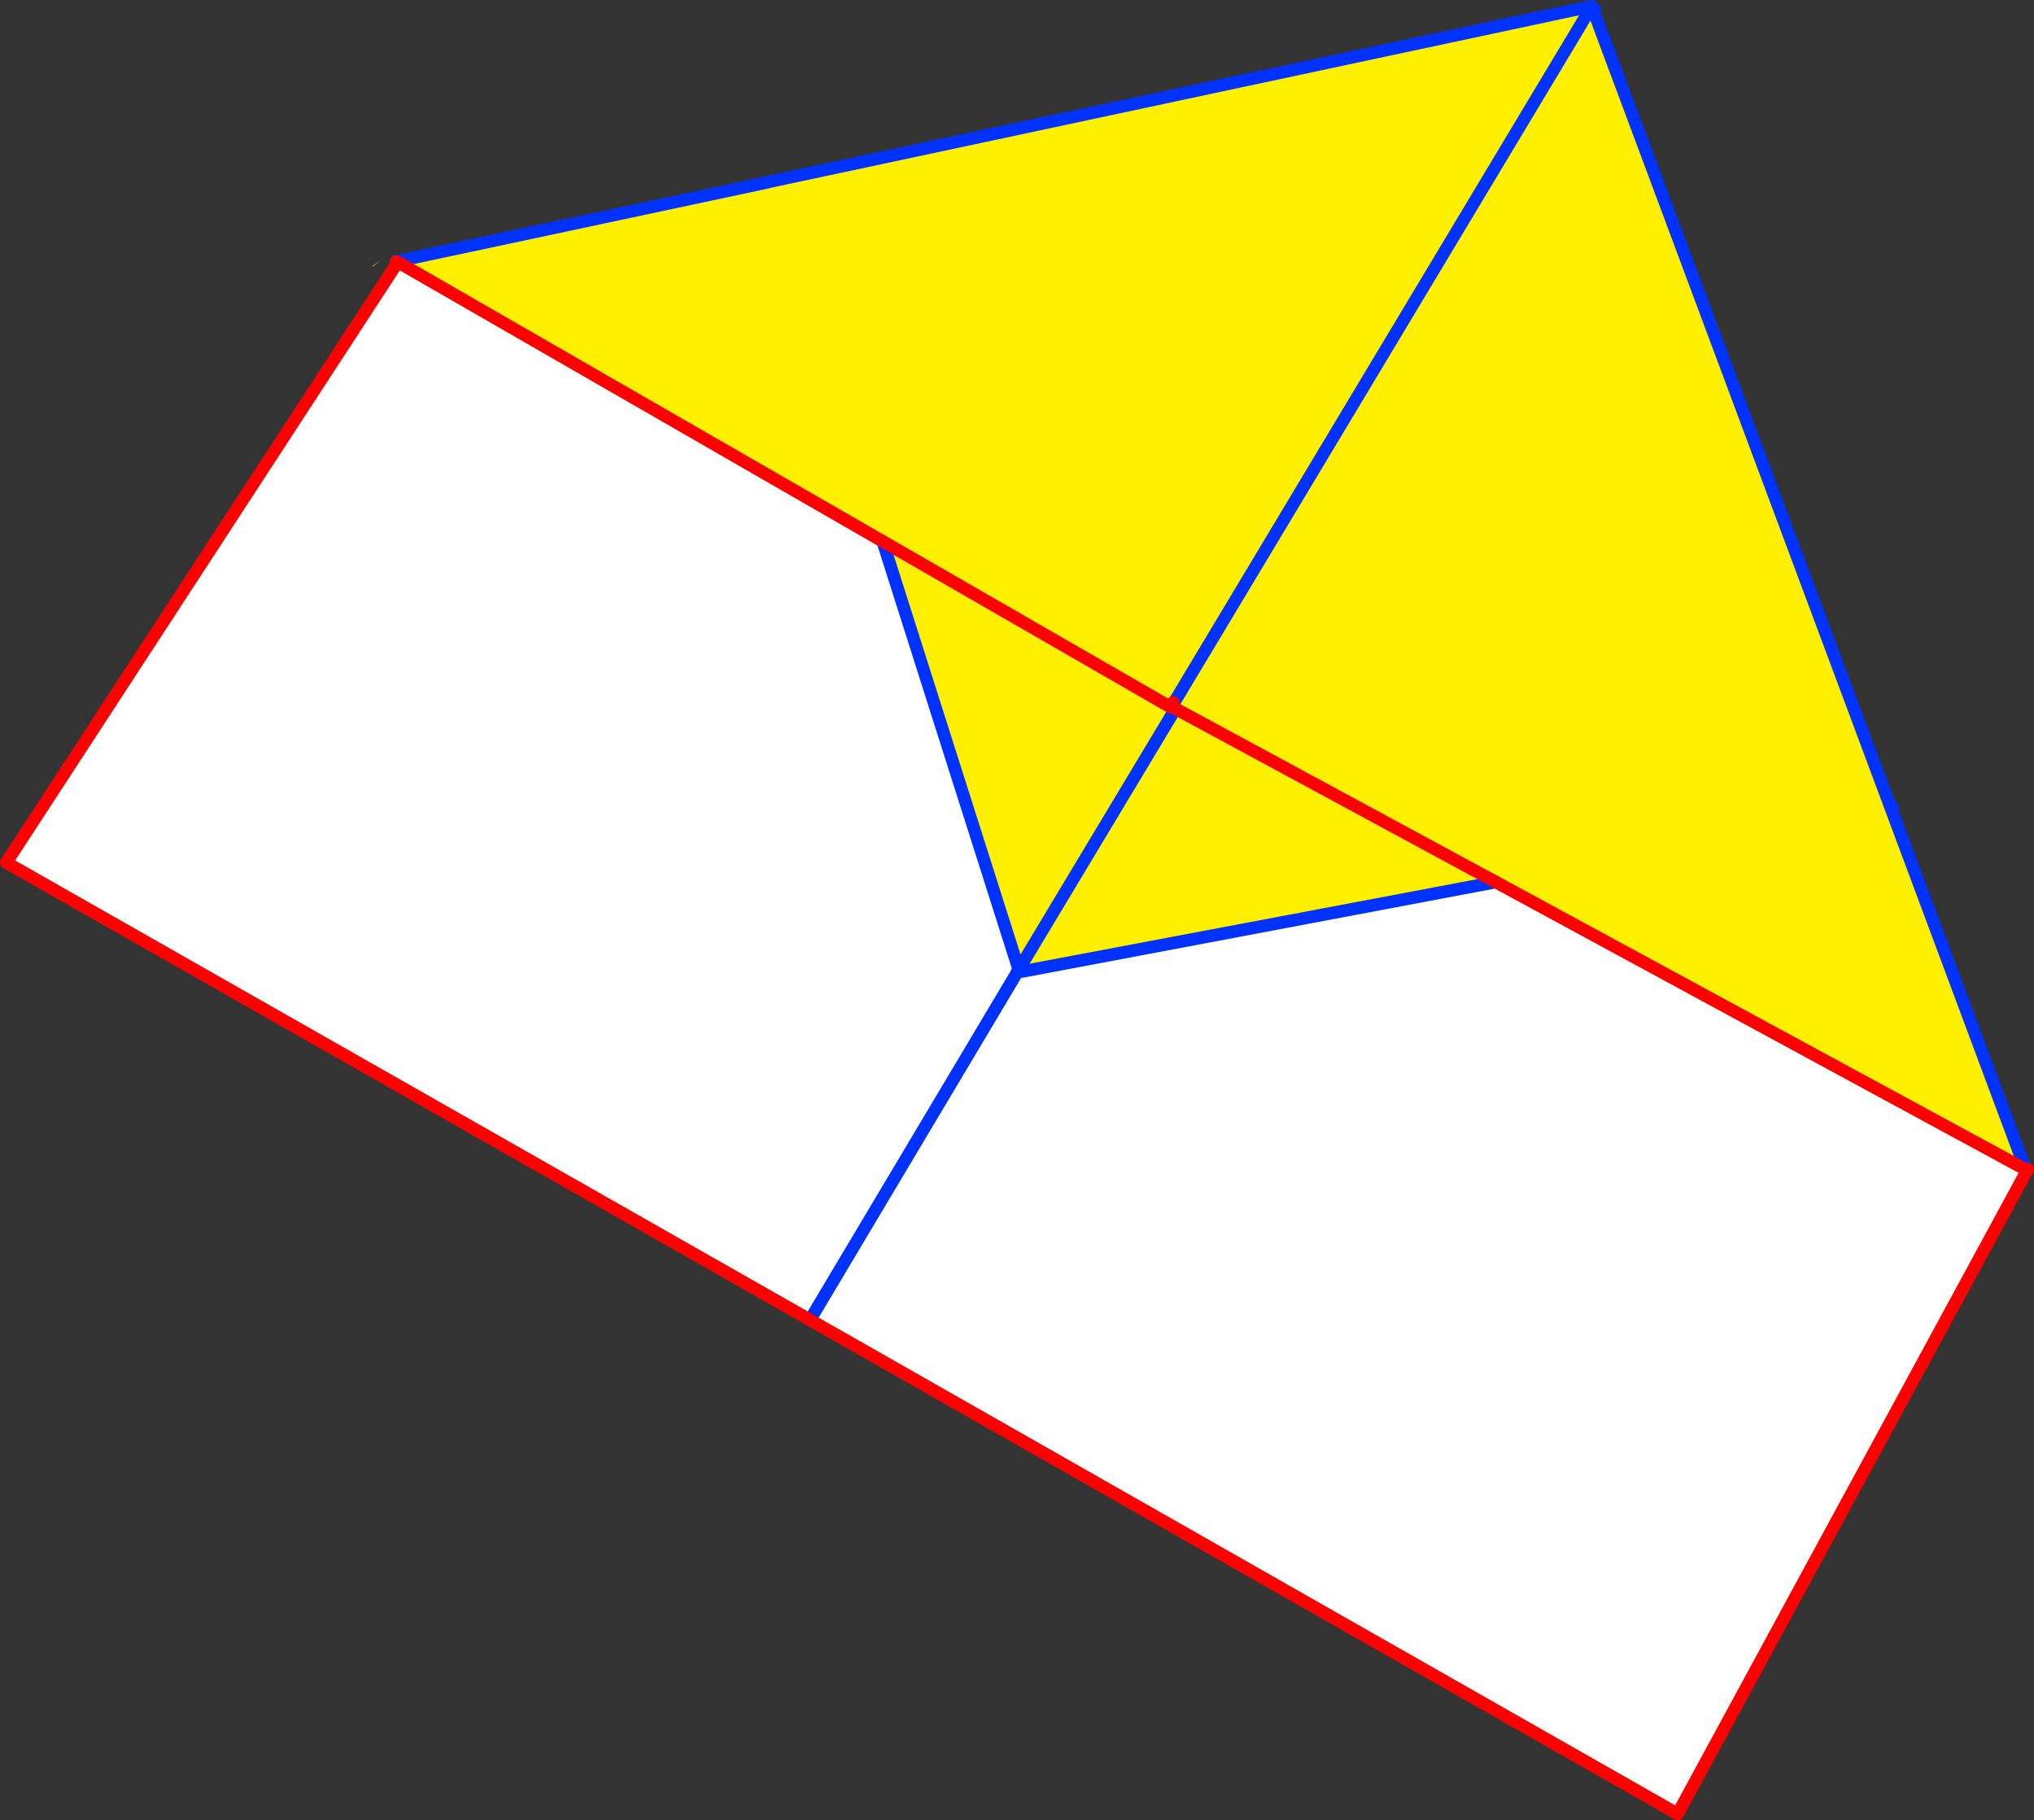 <?xml version="1.0" encoding="UTF-8" standalone="no"?>
<svg xmlns:xlink="http://www.w3.org/1999/xlink" height="290.35px" width="324.45px" xmlns="http://www.w3.org/2000/svg">
  <rect width="100%" height="100%" fill="#333333" stroke="none"/>
  <g transform="matrix(1.0, 0.0, 0.0, 1.0, -158.9, -155.1)">
    <path d="M412.9 156.3 L412.8 156.1 412.65 156.15 412.6 156.1 413.1 156.0 413.3 156.5 413.05 156.4 412.95 156.35 412.9 156.3 M222.35 196.9 L299.7 241.45 321.4 309.75 321.1 310.2 321.15 310.2 322.85 309.9 397.5 295.8 482.0 341.65 460.5 283.95 460.8 283.9 482.35 341.6 426.5 444.45 288.1 365.65 159.9 292.7 222.35 196.9 M288.1 365.65 L321.15 310.2 288.1 365.65" fill="#ffffff" fill-rule="evenodd" stroke="none"/>
    <path d="M412.65 156.15 L412.8 156.1 412.9 156.3 412.95 156.35 413.05 156.4 413.3 156.5 413.35 156.7 413.15 157.0 412.9 156.3 413.15 157.0 413.35 156.7 460.8 283.9 460.5 283.95 482.0 341.65 397.5 295.8 322.85 309.9 322.5 307.95 346.4 268.15 322.5 307.95 321.15 310.2 321.1 310.2 321.4 309.75 299.7 241.45 222.35 196.9 222.1 196.8 281.45 184.15 281.8 184.05 411.1 156.45 412.65 156.15 411.1 156.45 412.6 156.1 412.65 156.15 M345.7 267.95 L299.7 241.45 345.7 267.95 346.05 267.15 345.7 267.95 345.8 267.8 345.7 267.95 M345.8 267.8 L346.05 267.15 345.8 267.8 412.75 156.2 412.8 156.1 412.75 156.2 345.8 267.8 346.4 268.15 345.8 267.8 M346.4 268.15 L397.5 295.8 346.4 268.15 M460.5 283.95 L413.15 157.0 460.5 283.95 M218.45 197.55 L218.2 197.6 219.7 196.6 218.45 197.55 M322.5 307.95 L321.4 309.75 322.5 307.95" fill="#fff000" fill-rule="evenodd" stroke="none"/>
    <path d="M412.65 156.15 L412.8 156.1 412.9 156.3 413.15 157.0 413.35 156.7 M412.65 156.15 L411.1 156.45 281.8 184.05 M281.45 184.15 L222.1 196.8 M345.7 267.95 L346.05 267.15 M345.8 267.8 L412.75 156.2 412.8 156.1 M460.8 283.9 L460.5 283.95 482.0 341.65 M397.5 295.8 L322.85 309.9 321.15 310.2 288.1 365.65 M345.8 267.8 L345.7 267.95 M346.4 268.15 L322.5 307.95 321.4 309.75 299.7 241.45 M413.15 157.0 L460.5 283.95 M321.15 310.2 L321.1 310.2 321.4 309.75" fill="none" stroke="#0032ff" stroke-linecap="round" stroke-linejoin="round" stroke-width="2.0"/>
    <path d="M222.1 196.8 L222.35 196.9 299.7 241.45 345.7 267.95 M346.05 267.15 L345.8 267.8 346.4 268.15 397.5 295.8 482.0 341.65 M288.1 365.65 L426.5 444.45 482.35 341.6 M222.35 196.9 L159.9 292.7 288.1 365.65" fill="none" stroke="#ff0000" stroke-linecap="round" stroke-linejoin="round" stroke-width="2.0"/>
  </g>
</svg>
